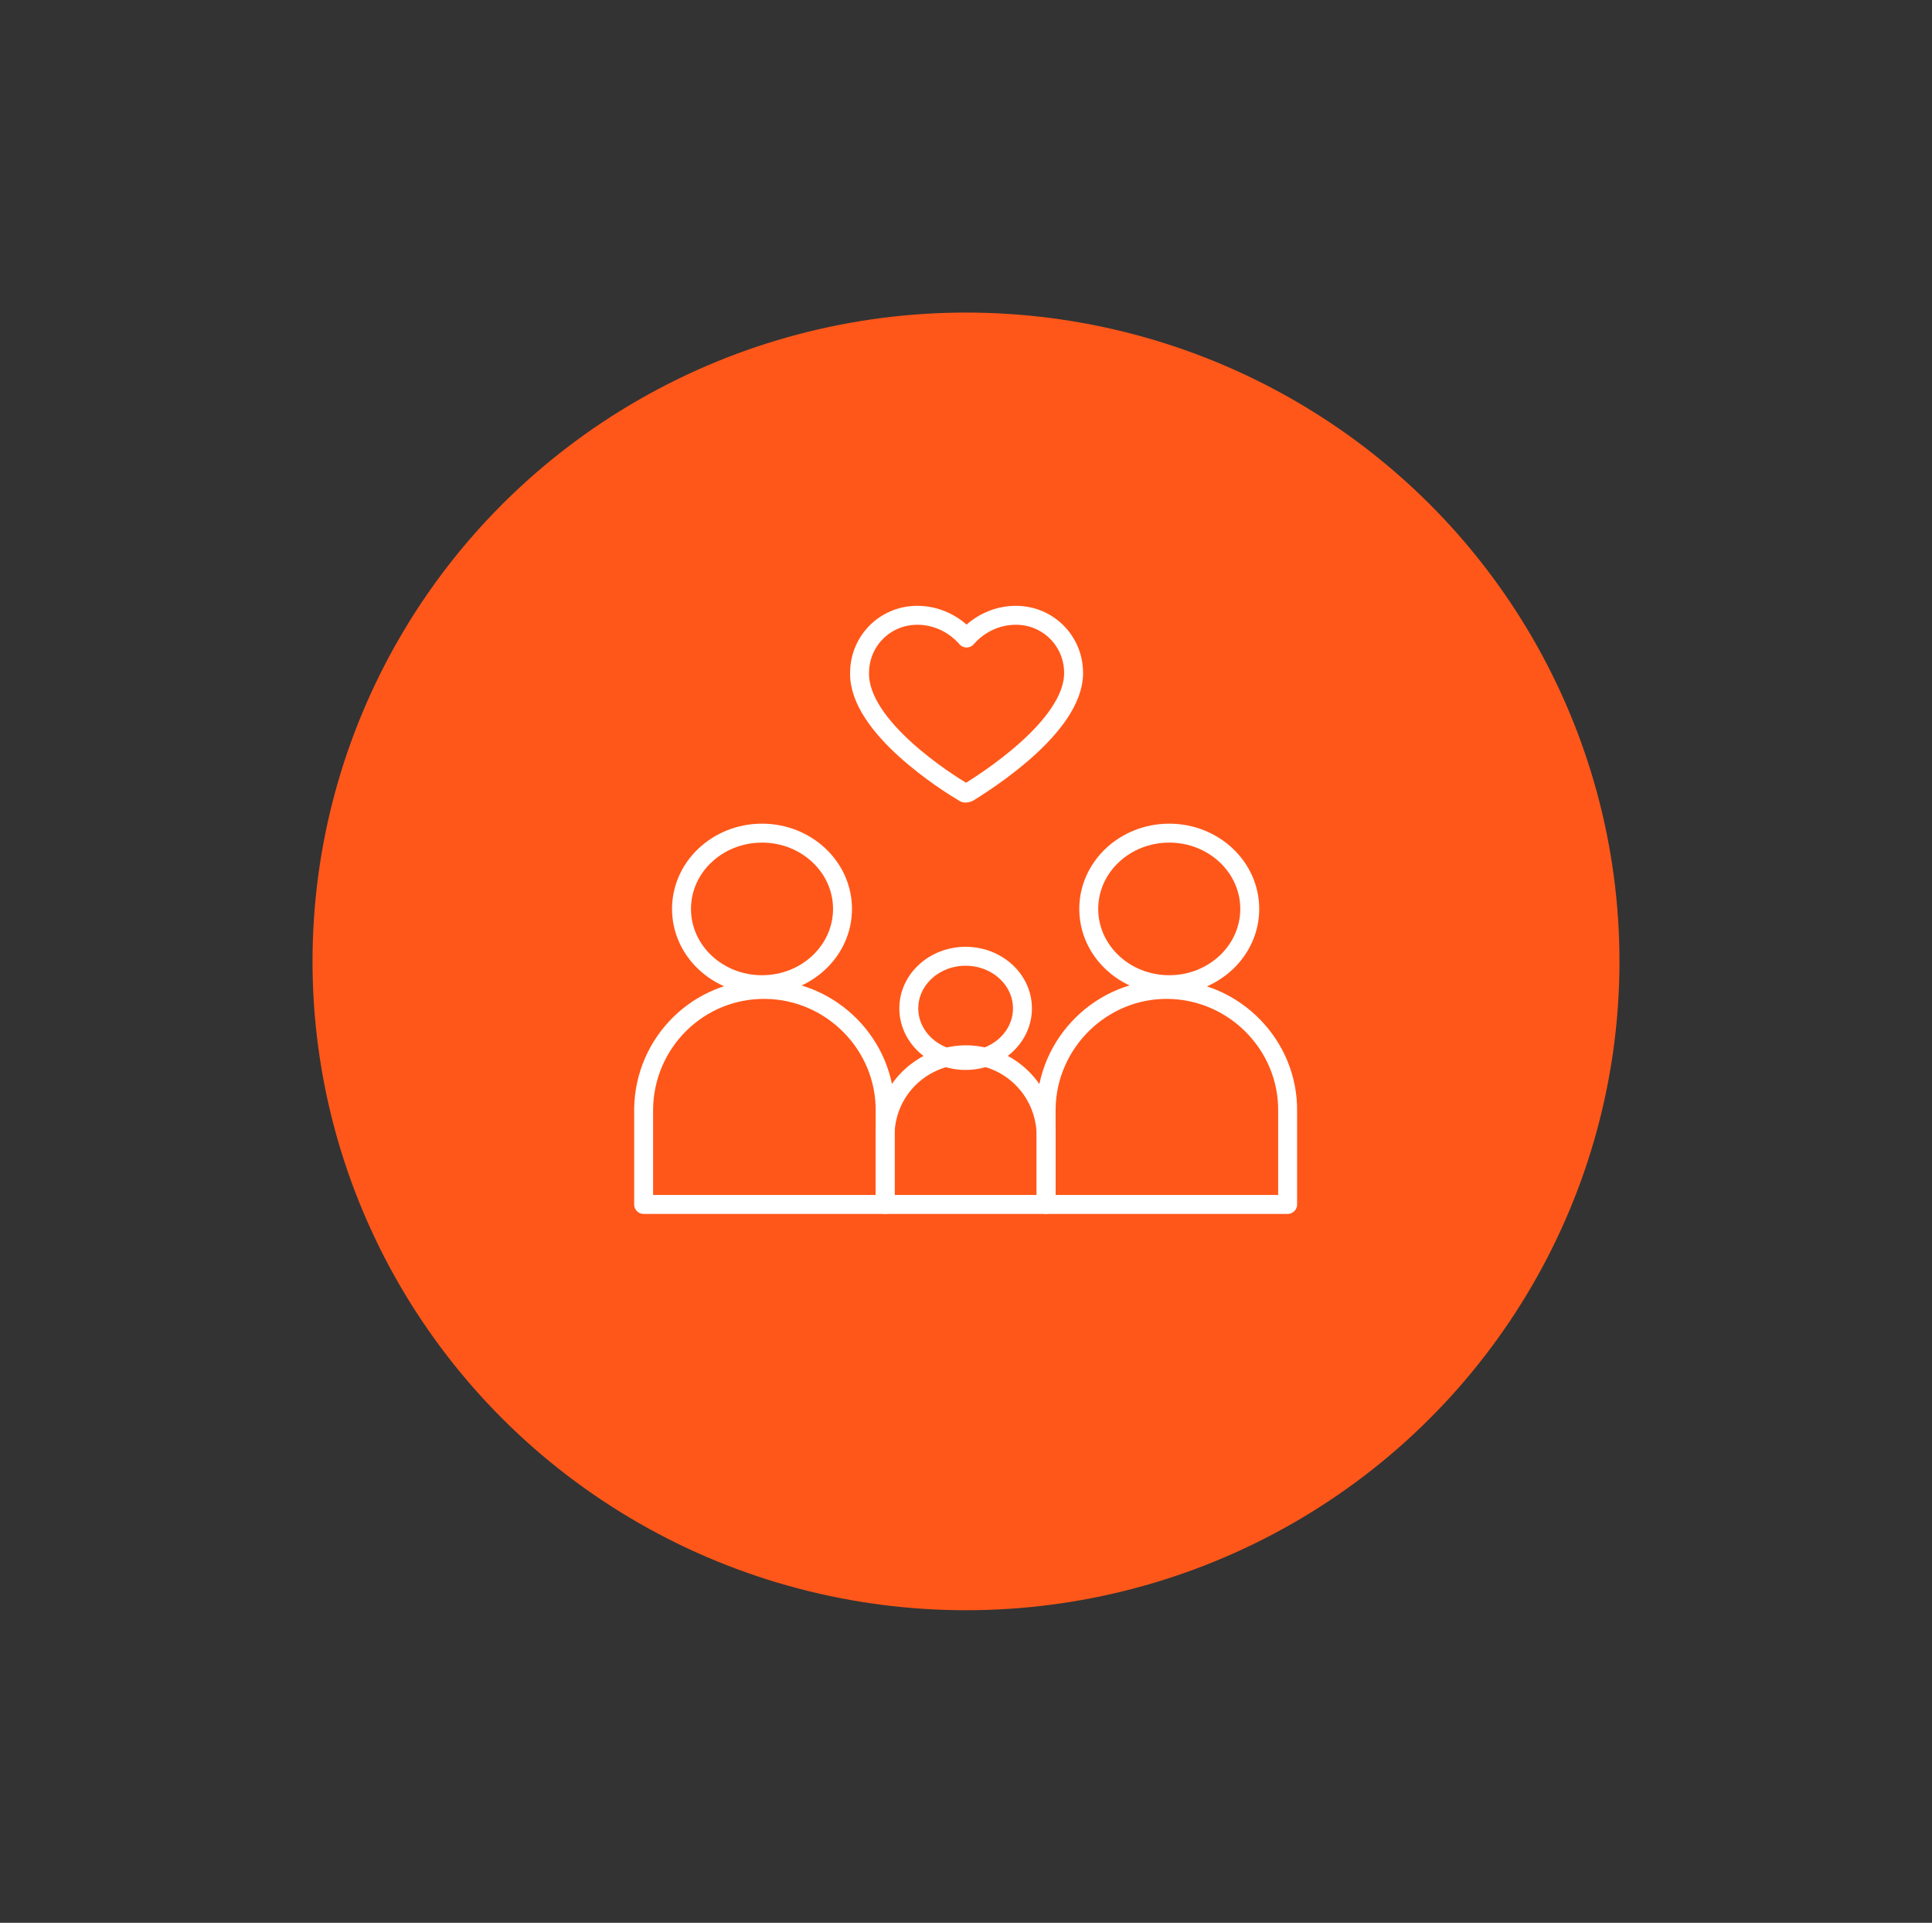 <svg xmlns="http://www.w3.org/2000/svg" xmlns:xlink="http://www.w3.org/1999/xlink" id="Layer_1" x="0px" y="0px" viewBox="0 0 204 203" style="enable-background:new 0 0 204 203;" xml:space="preserve"><rect x="0" y="0" width="204" height="203" fill="#333333" stroke="none"/> <style type="text/css"> .st0{fill:#FF5719;} .st1{clip-path:url(#SVGID_00000096049899642745716330000000270966152755758987_);} .st2{fill:none;stroke:#FFFFFF;stroke-width:2;stroke-linecap:round;stroke-linejoin:round;} </style> <g id="Group_259" transform="translate(-1312 -4929)"> <g transform="matrix(1, 0, 0, 1, 1312, 4929)"> <g id="Ellipse_19-2" transform="translate(33 33)"> <ellipse class="st0" cx="69" cy="68.5" rx="69" ry="68.5"></ellipse> </g> </g> <g id="Group_66" transform="translate(1378.561 4992.517)"> <g> <defs> <rect id="SVGID_1_" x="0.4" y="-0.5" width="70" height="66"></rect> </defs> <clipPath id="SVGID_00000077324289290258548180000015618080763607837087_"> <use xlink:href="#SVGID_1_" style="overflow:visible;"></use> </clipPath> <g id="Group_65" transform="translate(0 -0.158)" style="clip-path:url(#SVGID_00000077324289290258548180000015618080763607837087_);"> <ellipse id="Ellipse_30" class="st2" cx="13.9" cy="32.6" rx="8.5" ry="8"></ellipse> <path id="Path_53" class="st2" d="M26.9,54c0.1-7-5.6-12.8-12.6-12.9C7.2,41,1.5,46.7,1.4,53.7c0,0.1,0,0.2,0,0.2v9.9h25.5V54z"></path> <ellipse id="Ellipse_31" class="st2" cx="56.9" cy="32.6" rx="8.5" ry="8"></ellipse> <path id="Path_54" class="st2" d="M69.4,54c0.1-7-5.6-12.8-12.6-12.9c-7-0.1-12.8,5.6-12.9,12.6c0,0.1,0,0.2,0,0.2v9.9h25.5V54z "></path> <path id="Path_55" class="st2" d="M43.9,56.8c0.1-4.7-3.5-8.6-8.2-8.8c-4.7-0.1-8.6,3.5-8.8,8.2c0,0.2,0,0.3,0,0.5v7.1h17V56.8z "></path> <ellipse id="Ellipse_32" class="st2" cx="35.4" cy="43.1" rx="6" ry="5.5"></ellipse> <path id="Path_56" class="st2" d="M35.2,20.3c0.1,0.1,0.3,0.1,0.5,0c1.6-1,11.1-6.9,11.1-12.6c0-3.4-2.7-6.1-6.1-6.1 c-2,0-3.9,0.9-5.2,2.4c-1.3-1.5-3.2-2.4-5.2-2.4c-3.4,0-6.1,2.7-6.1,6.1l0,0C24.1,13.4,33.5,19.3,35.2,20.3z"></path> </g> </g> </g> </g> </svg>